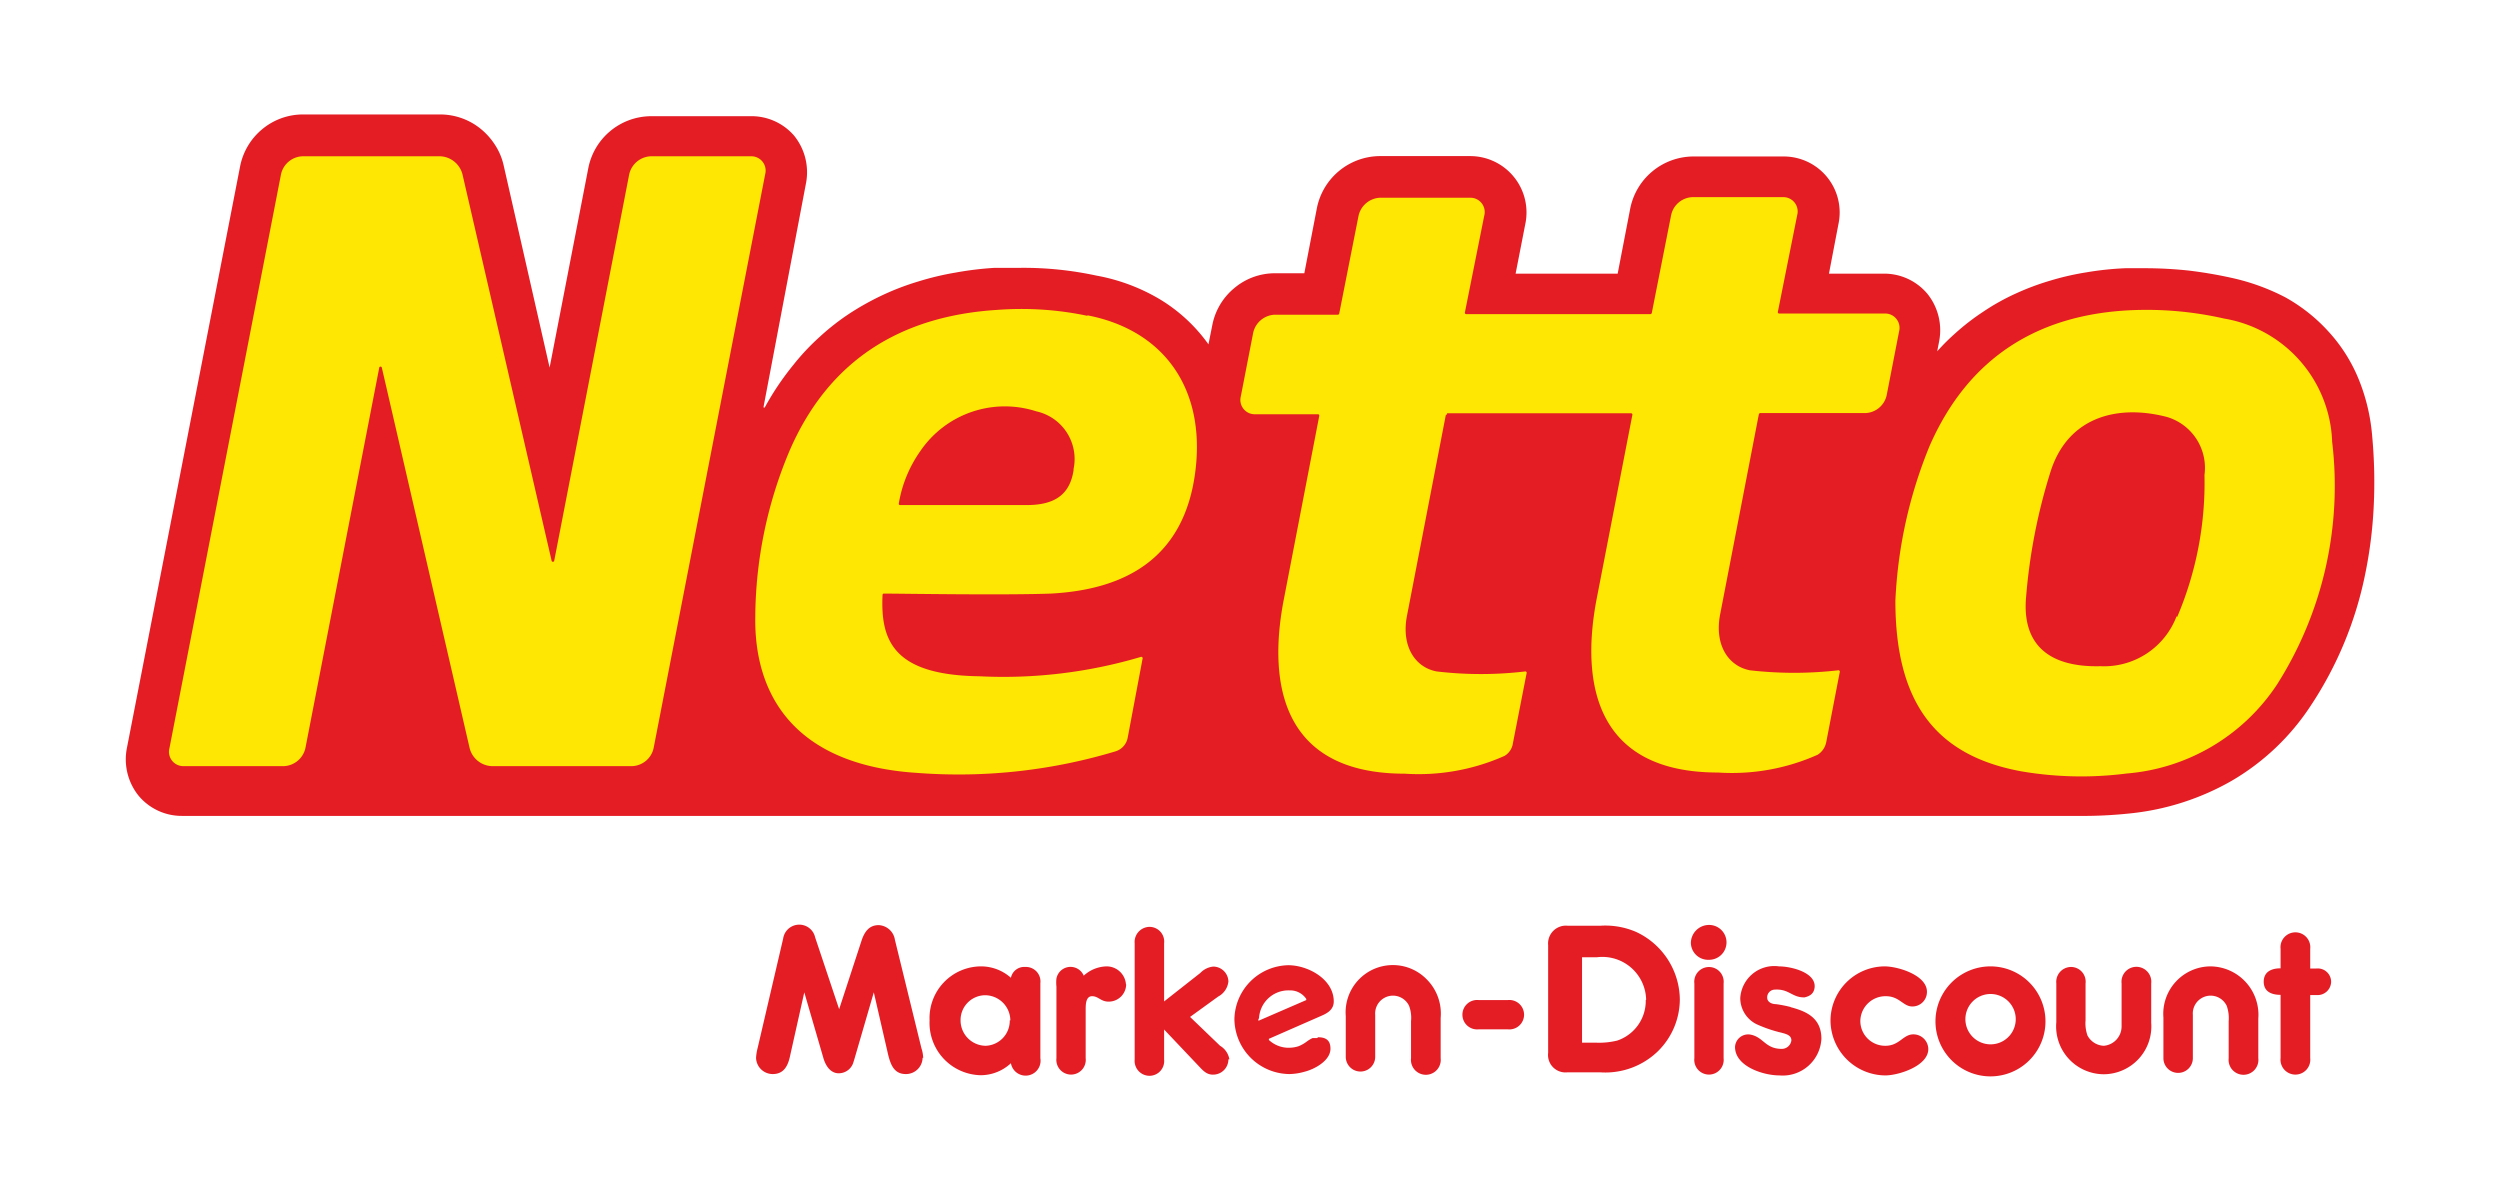 <svg xmlns="http://www.w3.org/2000/svg" viewBox="0 0 129.09 61.43"><defs><style>.cls-1{fill:#e41d25;}.cls-2{fill:#fee702;}</style></defs><g id="Ebene_1" data-name="Ebene 1"><path id="path6273" class="cls-1" d="M77.85,51.64a.76.76,0,1,1,0,1.51H76.36a.76.76,0,1,1,0-1.51Zm-30.18,3a1.71,1.71,0,0,0-.09-.51l-1.37-5.6a.89.89,0,0,0-.84-.76c-.49,0-.72.34-.87.76l-1.17,3.58L42.09,48.4a.84.84,0,0,0-1.65.06l-1.32,5.66a2.61,2.61,0,0,0-.08.5.86.86,0,0,0,.86.84c.59,0,.8-.44.91-1l.72-3.22,1,3.44c.12.37.36.74.78.74a.79.79,0,0,0,.76-.58l.05-.16,1-3.44.74,3.22c.13.52.31,1,.91,1a.86.86,0,0,0,.87-.85m4.5-1.92A1.29,1.29,0,0,1,50.9,54a1.31,1.31,0,0,1-1.3-1.32,1.28,1.28,0,0,1,1.26-1.29,1.31,1.31,0,0,1,1.31,1.3m1.55,2V50.77a.75.75,0,0,0-.78-.84.7.7,0,0,0-.74.56,2.32,2.32,0,0,0-1.58-.59A2.67,2.67,0,0,0,48,52.69a2.7,2.7,0,0,0,2.65,2.83,2.3,2.3,0,0,0,1.55-.62.77.77,0,0,0,1.52-.26m4.42-3.81a1,1,0,0,0-1-.93,1.8,1.8,0,0,0-1.18.48.74.74,0,0,0-1.41.15,1.84,1.84,0,0,0,0,.41v3.7a.76.76,0,1,0,1.51,0V52.13c0-.24,0-.69.33-.69s.45.28.85.28a.9.9,0,0,0,.91-.89m5.33,3.87A1,1,0,0,0,63,54l-1.55-1.49,1.45-1.05a1,1,0,0,0,.53-.78.79.79,0,0,0-.78-.77,1.07,1.07,0,0,0-.67.33l-1.87,1.47v-3a.76.76,0,0,0-.75-.85.78.78,0,0,0-.77.85v6a.77.77,0,0,0,.77.84.76.76,0,0,0,.75-.84V53.16l1.8,1.9c.21.22.39.43.72.43a.79.79,0,0,0,.8-.79m1.58-2.1a1.52,1.52,0,0,1,1.58-1.46,1,1,0,0,1,.86.44l0,.06-2.47,1.07V52.6Zm3,1h-.11l-.12,0a1.59,1.59,0,0,0-.3.18,1.91,1.91,0,0,1-.42.24,1.56,1.56,0,0,1-.55.08h-.06a1.5,1.5,0,0,1-.93-.4l0-.06,2.76-1.21c.34-.15.59-.35.59-.72,0-1.15-1.33-1.87-2.35-1.87a2.84,2.84,0,0,0-2.78,2.79,2.87,2.87,0,0,0,2.84,2.83,3,3,0,0,0,.78-.12c.52-.13,1.34-.57,1.34-1.19,0-.42-.22-.59-.64-.59m6.33,1v-2a2.5,2.5,0,0,0-.73-2,2.44,2.44,0,0,0-4.17,1.91v2.1a.76.76,0,1,0,1.52,0V52.4a.92.92,0,0,1,1.75-.46,1.76,1.76,0,0,1,.1.79v1.91a.77.77,0,1,0,1.53,0m10.59-3a2.16,2.16,0,0,1-1.47,2.09,3.89,3.89,0,0,1-1.08.11h-.74V49.43h.76A2.26,2.26,0,0,1,85,51.62m1.74,0a3.89,3.89,0,0,0-2.26-3.5,4,4,0,0,0-1.83-.32H80.94a.92.92,0,0,0-1,1v5.57a.9.9,0,0,0,1,1h1.67a3.9,3.9,0,0,0,3-1.09,3.78,3.78,0,0,0,1.13-2.69m2.41-2.92a.9.9,0,0,0-.9-.91.94.94,0,0,0-.94.93.89.89,0,0,0,.92.87.9.9,0,0,0,.92-.89M89,54.64V50.78a.76.76,0,1,0-1.51,0v3.86a.76.76,0,1,0,1.51,0M92.47,52a6.55,6.55,0,0,0-.77-.15c-.2,0-.45-.1-.45-.34a.4.4,0,0,1,.39-.41c.74-.05.9.42,1.54.4.31-.07.49-.22.52-.52.07-.77-1.22-1.08-1.84-1.08a1.76,1.76,0,0,0-2,1.64,1.51,1.51,0,0,0,.83,1.34,6.85,6.85,0,0,0,1.32.45c.21.06.49.12.49.39a.5.5,0,0,1-.5.44c-.86,0-.94-.62-1.63-.74a.68.68,0,0,0-.78.64c0,1,1.45,1.47,2.29,1.47a2,2,0,0,0,2.17-1.89c0-1.14-.87-1.44-1.61-1.64m7.13,2.17a.77.77,0,0,0-.77-.76c-.54,0-.71.59-1.45.59a1.28,1.28,0,0,1-1.29-1.28,1.3,1.3,0,0,1,1.32-1.28c.7,0,.89.53,1.36.53a.75.75,0,0,0,.76-.76c0-.86-1.5-1.31-2.19-1.31a2.81,2.81,0,0,0-2.79,2.8,2.85,2.85,0,0,0,2.83,2.83c.69,0,2.22-.49,2.22-1.36m4.51-1.43a1.3,1.3,0,0,1-2.59,0,1.3,1.3,0,1,1,2.59,0m1.54,0a2.84,2.84,0,1,0-5.68,0,2.84,2.84,0,0,0,5.68,0m5.46.11V50.78a.77.77,0,1,0-1.53,0V53a1,1,0,0,1-.92,1,1,1,0,0,1-.84-.53,1.89,1.89,0,0,1-.1-.78V50.78a.76.76,0,0,0-.75-.85.77.77,0,0,0-.76.85v2a2.47,2.47,0,0,0,2.46,2.69,2.47,2.47,0,0,0,2.44-2.66m5.53,1.78v-2a2.5,2.5,0,0,0-2.47-2.69,2.45,2.45,0,0,0-2.43,2.64v2.1a.76.76,0,1,0,1.52,0V52.4a.92.92,0,0,1,1.75-.46,1.91,1.91,0,0,1,.1.79v1.91a.77.77,0,1,0,1.53,0m3.76-3.94a.69.69,0,0,0-.76-.69h-.32V49a.77.77,0,1,0-1.53,0v1c-.46,0-.87.17-.87.69s.41.68.87.68v3.26a.77.77,0,1,0,1.53,0V51.38h.32a.7.7,0,0,0,.76-.68"/><path id="path6277" class="cls-1" d="M107.29,42.13A22.88,22.88,0,0,0,110,42h0a13.26,13.26,0,0,0,5.23-1.68,12.25,12.25,0,0,0,4.08-3.87,19.14,19.14,0,0,0,2.81-6.76,22.79,22.79,0,0,0,.45-3.56,25.87,25.87,0,0,0-.08-3.61,9.9,9.9,0,0,0-.69-2.92,8.24,8.24,0,0,0-1.53-2.44A8.76,8.76,0,0,0,118,15.35a11.2,11.2,0,0,0-2.76-1,22.54,22.54,0,0,0-2.23-.38,21.39,21.39,0,0,0-2.26-.12h0l-1,0a15.79,15.79,0,0,0-2,.21,13.92,13.92,0,0,0-1.88.43,13.19,13.19,0,0,0-1.79.67,11.57,11.57,0,0,0-1.65.92,12,12,0,0,0-1.5,1.16,10.92,10.92,0,0,0-.9.9l.1-.52a3,3,0,0,0-.6-2.44,2.91,2.91,0,0,0-2.26-1.05H94.44l.49-2.56a2.89,2.89,0,0,0-2.86-3.49H87.4a3.34,3.34,0,0,0-3.22,2.68l-.65,3.37H78.26l.5-2.56A2.91,2.91,0,0,0,75.9,8.06H71.23A3.34,3.34,0,0,0,68,10.74l-.65,3.37H65.82a3.25,3.25,0,0,0-2.09.77,3.29,3.29,0,0,0-1.13,1.9l-.2,1h0a8.41,8.41,0,0,0-2.5-2.32,9.84,9.84,0,0,0-3.29-1.23,17.8,17.8,0,0,0-3.89-.4c-.44,0-.89,0-1.35,0a16.73,16.73,0,0,0-2,.24,14.84,14.84,0,0,0-1.94.46,13.46,13.46,0,0,0-1.84.7,14.14,14.14,0,0,0-1.71.95,12.16,12.16,0,0,0-1.55,1.21,11.88,11.88,0,0,0-1.37,1.46,14.42,14.42,0,0,0-1.18,1.68c-.1.17-.2.34-.29.51a.06.06,0,0,1-.06,0,0,0,0,0,1,0-.05L41.63,9.4A3,3,0,0,0,41,7a2.91,2.91,0,0,0-2.26-1H33.6a3.32,3.32,0,0,0-3.22,2.67l-2,10.31L26,8.51a3.22,3.22,0,0,0-.46-1.06,3.53,3.53,0,0,0-.71-.79,3.33,3.33,0,0,0-2.07-.75H15.62a3.29,3.29,0,0,0-2.09.77,3.32,3.32,0,0,0-1.13,1.9L6.55,38.64a3,3,0,0,0,.6,2.44,2.9,2.9,0,0,0,2.26,1.05Z"/><path id="path6281" class="cls-2" d="M39.51,9,33.75,38.63a1.18,1.18,0,0,1-1.11.93H25.39a1.23,1.23,0,0,1-1.14-.93L19.72,19a.07.07,0,0,0-.14,0L15.77,38.63a1.19,1.19,0,0,1-1.11.93H9.49a.74.74,0,0,1-.74-.93L14.51,9a1.18,1.18,0,0,1,1.11-.93h7.12A1.24,1.24,0,0,1,23.88,9l4.6,19.94a.07.07,0,0,0,.14,0L32.49,9a1.19,1.19,0,0,1,1.11-.93h5.17a.74.74,0,0,1,.74.93M55.44,24.25c-.19,1.31-1,1.83-2.43,1.83H46.48s-.08,0-.07-.08a6.56,6.56,0,0,1,1.1-2.69,5.28,5.28,0,0,1,6-2.07,2.52,2.52,0,0,1,1.92,3m.73-7.93A16.55,16.55,0,0,0,51.51,16c-5,.31-8.73,2.59-10.76,7.32A22.37,22.37,0,0,0,39,31.83c-.07,4.09,2.06,7.68,8.36,8.08A28.09,28.09,0,0,0,57.59,38.8a.91.91,0,0,0,.64-.71L59,34a.07.07,0,0,0-.09-.08,24.91,24.91,0,0,1-8.34,1c-4.52-.06-5.1-1.92-5-4.2a.07.07,0,0,1,.07-.07c.76,0,6.21.09,8.63,0,3.72-.2,6.9-1.73,7.46-6.37.51-4.23-1.64-7.24-5.59-8M74.72,21.4a.07.07,0,0,0-.07.06l-2,10.34c-.3,1.57.42,2.66,1.53,2.87a19.48,19.48,0,0,0,4.58,0,.07.07,0,0,1,.07.08l-.71,3.63a.9.9,0,0,1-.43.65,10.91,10.91,0,0,1-5.16.92c-6.31,0-7.06-4.61-6.26-8.89l1.85-9.58a.07.07,0,0,0-.07-.09H64.82a.74.74,0,0,1-.75-.92l.64-3.29a1.19,1.19,0,0,1,1.11-.93h3.26a.08.08,0,0,0,.07-.05l1-5.06a1.19,1.19,0,0,1,1.11-.93H75.9a.74.74,0,0,1,.74.93l-1,5a.07.07,0,0,0,.07.08h9.51a.08.08,0,0,0,.07-.05l1-5.06a1.17,1.17,0,0,1,1.1-.93h4.67a.74.74,0,0,1,.74.93l-1,5a.07.07,0,0,0,.07.08h5.45a.74.74,0,0,1,.74.93l-.64,3.29a1.17,1.17,0,0,1-1.1.92H90.89a.09.09,0,0,0-.07.06l-2,10.34c-.3,1.57.42,2.66,1.53,2.88a20,20,0,0,0,4.58,0,.07.07,0,0,1,.07.08l-.7,3.63a1,1,0,0,1-.44.65,10.85,10.85,0,0,1-5.15.92c-6.32,0-7.08-4.6-6.28-8.89l1.86-9.58a.07.07,0,0,0-.07-.08H74.72Zm37.67,10.42a4,4,0,0,1-3.92,2.58c-2.7.07-4.07-1.14-3.85-3.58a29.37,29.37,0,0,1,1.27-6.49c.92-2.85,3.51-3.45,6-2.8a2.74,2.74,0,0,1,1.94,3,17.67,17.67,0,0,1-1.41,7.33m8-9.14a6.69,6.69,0,0,0-5.57-6.27,18.08,18.08,0,0,0-4.86-.43c-4.77.23-8.35,2.44-10.35,7a23.8,23.8,0,0,0-1.77,8c0,5.26,2.08,8,6.51,8.81a18.38,18.38,0,0,0,5.44.11,10.3,10.3,0,0,0,7.76-4.6,19.13,19.13,0,0,0,2.84-12.55"/></g></svg>